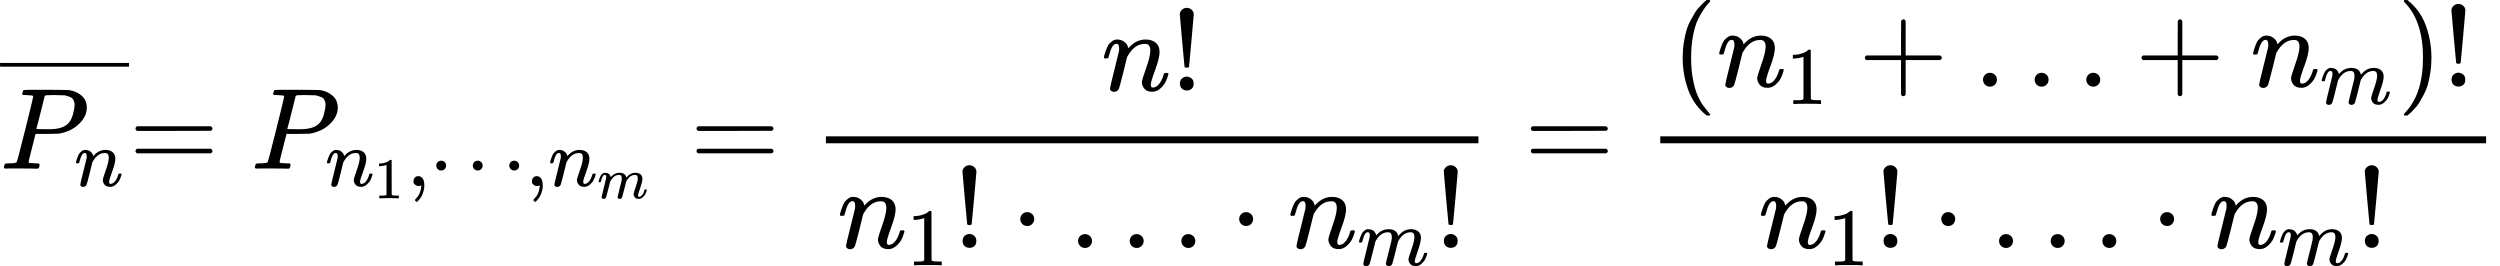 <?xml version="1.0" encoding="UTF-8" standalone="no"?>
<svg xmlns="http://www.w3.org/2000/svg" xmlns:xlink="http://www.w3.org/1999/xlink" width="391.600px" height="41.696px" viewBox="0 -1460 21635.8 2303.8"><defs><path id="MJX-750-TEX-I-50" d="M287 628Q287 635 230 637Q206 637 199 638T192 648Q192 649 194 659Q200 679 203 681T397 683Q587 682 600 680Q664 669 707 631T751 530Q751 453 685 389Q616 321 507 303Q500 302 402 301H307L277 182Q247 66 247 59Q247 55 248 54T255 50T272 48T305 46H336Q342 37 342 35Q342 19 335 5Q330 0 319 0Q316 0 282 1T182 2Q120 2 87 2T51 1Q33 1 33 11Q33 13 36 25Q40 41 44 43T67 46Q94 46 127 49Q141 52 146 61Q149 65 218 339T287 628ZM645 554Q645 567 643 575T634 597T609 619T560 635Q553 636 480 637Q463 637 445 637T416 636T404 636Q391 635 386 627Q384 621 367 550T332 412T314 344Q314 342 395 342H407H430Q542 342 590 392Q617 419 631 471T645 554Z"/><path id="MJX-750-TEX-I-6E" d="M21 287Q22 293 24 303T36 341T56 388T89 425T135 442Q171 442 195 424T225 390T231 369Q231 367 232 367L243 378Q304 442 382 442Q436 442 469 415T503 336T465 179T427 52Q427 26 444 26Q450 26 453 27Q482 32 505 65T540 145Q542 153 560 153Q580 153 580 145Q580 144 576 130Q568 101 554 73T508 17T439 -10Q392 -10 371 17T350 73Q350 92 386 193T423 345Q423 404 379 404H374Q288 404 229 303L222 291L189 157Q156 26 151 16Q138 -11 108 -11Q95 -11 87 -5T76 7T74 17Q74 30 112 180T152 343Q153 348 153 366Q153 405 129 405Q91 405 66 305Q60 285 60 284Q58 278 41 278H27Q21 284 21 287Z"/><path id="MJX-750-TEX-S4-AF" d="M69 544V590H430V544H69Z"/><path id="MJX-750-TEX-N-3D" d="M56 347Q56 360 70 367H707Q722 359 722 347Q722 336 708 328L390 327H72Q56 332 56 347ZM56 153Q56 168 72 173H708Q722 163 722 153Q722 140 707 133H70Q56 140 56 153Z"/><path id="MJX-750-TEX-N-31" d="M213 578L200 573Q186 568 160 563T102 556H83V602H102Q149 604 189 617T245 641T273 663Q275 666 285 666Q294 666 302 660V361L303 61Q310 54 315 52T339 48T401 46H427V0H416Q395 3 257 3Q121 3 100 0H88V46H114Q136 46 152 46T177 47T193 50T201 52T207 57T213 61V578Z"/><path id="MJX-750-TEX-N-2C" d="M78 35T78 60T94 103T137 121Q165 121 187 96T210 8Q210 -27 201 -60T180 -117T154 -158T130 -185T117 -194Q113 -194 104 -185T95 -172Q95 -168 106 -156T131 -126T157 -76T173 -3V9L172 8Q170 7 167 6T161 3T152 1T140 0Q113 0 96 17Z"/><path id="MJX-750-TEX-N-22EF" d="M78 250Q78 274 95 292T138 310Q162 310 180 294T199 251Q199 226 182 208T139 190T96 207T78 250ZM525 250Q525 274 542 292T585 310Q609 310 627 294T646 251Q646 226 629 208T586 190T543 207T525 250ZM972 250Q972 274 989 292T1032 310Q1056 310 1074 294T1093 251Q1093 226 1076 208T1033 190T990 207T972 250Z"/><path id="MJX-750-TEX-I-6D" d="M21 287Q22 293 24 303T36 341T56 388T88 425T132 442T175 435T205 417T221 395T229 376L231 369Q231 367 232 367L243 378Q303 442 384 442Q401 442 415 440T441 433T460 423T475 411T485 398T493 385T497 373T500 364T502 357L510 367Q573 442 659 442Q713 442 746 415T780 336Q780 285 742 178T704 50Q705 36 709 31T724 26Q752 26 776 56T815 138Q818 149 821 151T837 153Q857 153 857 145Q857 144 853 130Q845 101 831 73T785 17T716 -10Q669 -10 648 17T627 73Q627 92 663 193T700 345Q700 404 656 404H651Q565 404 506 303L499 291L466 157Q433 26 428 16Q415 -11 385 -11Q372 -11 364 -4T353 8T350 18Q350 29 384 161L420 307Q423 322 423 345Q423 404 379 404H374Q288 404 229 303L222 291L189 157Q156 26 151 16Q138 -11 108 -11Q95 -11 87 -5T76 7T74 17Q74 30 112 181Q151 335 151 342Q154 357 154 369Q154 405 129 405Q107 405 92 377T69 316T57 280Q55 278 41 278H27Q21 284 21 287Z"/><path id="MJX-750-TEX-N-21" d="M78 661Q78 682 96 699T138 716T180 700T199 661Q199 654 179 432T158 206Q156 198 139 198Q121 198 119 206Q118 209 98 431T78 661ZM79 61Q79 89 97 105T141 121Q164 119 181 104T198 61Q198 31 181 16T139 1Q114 1 97 16T79 61Z"/><path id="MJX-750-TEX-N-22C5" d="M78 250Q78 274 95 292T138 310Q162 310 180 294T199 251Q199 226 182 208T139 190T96 207T78 250Z"/><path id="MJX-750-TEX-N-2026" d="M78 60Q78 84 95 102T138 120Q162 120 180 104T199 61Q199 36 182 18T139 0T96 17T78 60ZM525 60Q525 84 542 102T585 120Q609 120 627 104T646 61Q646 36 629 18T586 0T543 17T525 60ZM972 60Q972 84 989 102T1032 120Q1056 120 1074 104T1093 61Q1093 36 1076 18T1033 0T990 17T972 60Z"/><path id="MJX-750-TEX-N-28" d="M94 250Q94 319 104 381T127 488T164 576T202 643T244 695T277 729T302 750H315H319Q333 750 333 741Q333 738 316 720T275 667T226 581T184 443T167 250T184 58T225 -81T274 -167T316 -220T333 -241Q333 -250 318 -250H315H302L274 -226Q180 -141 137 -14T94 250Z"/><path id="MJX-750-TEX-N-2B" d="M56 237T56 250T70 270H369V420L370 570Q380 583 389 583Q402 583 409 568V270H707Q722 262 722 250T707 230H409V-68Q401 -82 391 -82H389H387Q375 -82 369 -68V230H70Q56 237 56 250Z"/><path id="MJX-750-TEX-N-29" d="M60 749L64 750Q69 750 74 750H86L114 726Q208 641 251 514T294 250Q294 182 284 119T261 12T224 -76T186 -143T145 -194T113 -227T90 -246Q87 -249 86 -250H74Q66 -250 63 -250T58 -247T55 -238Q56 -237 66 -225Q221 -64 221 250T66 725Q56 737 55 738Q55 746 60 749Z"/></defs><g stroke="currentColor" fill="currentColor" stroke-width="0" transform="matrix(1 0 0 -1 0 0)"><g data-mml-node="math"><g data-mml-node="mover"><g data-mml-node="msub"><g data-mml-node="mi"><use xlink:href="#MJX-750-TEX-I-50"/></g><g data-mml-node="mi" transform="translate(642, -150) scale(0.707)"><use xlink:href="#MJX-750-TEX-I-6E"/></g></g><g data-mml-node="mo" transform="translate(0, 498.3) scale(0.707)"><svg width="1578.6" height="246" x="0" y="444" viewBox="394.7 444 1578.6 246"><use xlink:href="#MJX-750-TEX-S4-AF" transform="scale(4.736, 1)"/></svg></g></g><g data-mml-node="mo" transform="translate(1116.3, 0)"><use xlink:href="#MJX-750-TEX-N-3D"/></g><g data-mml-node="msub" transform="translate(2172, 0)"><g data-mml-node="mi"><use xlink:href="#MJX-750-TEX-I-50"/></g><g data-mml-node="TeXAtom" transform="translate(642, -150) scale(0.707)"><g data-mml-node="msub"><g data-mml-node="mi"><use xlink:href="#MJX-750-TEX-I-6E"/></g><g data-mml-node="mn" transform="translate(600, -150) scale(0.707)"><use xlink:href="#MJX-750-TEX-N-31"/></g></g><g data-mml-node="mo" transform="translate(1003.6, 0)"><use xlink:href="#MJX-750-TEX-N-2C"/></g><g data-mml-node="mo" transform="translate(1281.6, 0)"><use xlink:href="#MJX-750-TEX-N-22EF"/></g><g data-mml-node="mo" transform="translate(2453.6, 0)"><use xlink:href="#MJX-750-TEX-N-2C"/></g><g data-mml-node="msub" transform="translate(2731.6, 0)"><g data-mml-node="mi"><use xlink:href="#MJX-750-TEX-I-6E"/></g><g data-mml-node="mi" transform="translate(600, -150) scale(0.707)"><use xlink:href="#MJX-750-TEX-I-6D"/></g></g></g></g><g data-mml-node="mo" transform="translate(5971.9, 0)"><use xlink:href="#MJX-750-TEX-N-3D"/></g><g data-mml-node="TeXAtom" transform="translate(7027.7, 0)"><g data-mml-node="mfrac"><g data-mml-node="mrow" transform="translate(2504.6, 676)"><g data-mml-node="mi"><use xlink:href="#MJX-750-TEX-I-6E"/></g><g data-mml-node="mo" transform="translate(600, 0)"><use xlink:href="#MJX-750-TEX-N-21"/></g></g><g data-mml-node="mrow" transform="translate(220, -686)"><g data-mml-node="msub"><g data-mml-node="mi"><use xlink:href="#MJX-750-TEX-I-6E"/></g><g data-mml-node="mn" transform="translate(600, -150) scale(0.707)"><use xlink:href="#MJX-750-TEX-N-31"/></g></g><g data-mml-node="mo" transform="translate(1003.6, 0)"><use xlink:href="#MJX-750-TEX-N-21"/></g><g data-mml-node="mo" transform="translate(1503.8, 0)"><use xlink:href="#MJX-750-TEX-N-22C5"/></g><g data-mml-node="mo" transform="translate(2004, 0)"><use xlink:href="#MJX-750-TEX-N-2026"/></g><g data-mml-node="mo" transform="translate(3398.2, 0)"><use xlink:href="#MJX-750-TEX-N-22C5"/></g><g data-mml-node="msub" transform="translate(3898.4, 0)"><g data-mml-node="mi"><use xlink:href="#MJX-750-TEX-I-6E"/></g><g data-mml-node="mi" transform="translate(600, -150) scale(0.707)"><use xlink:href="#MJX-750-TEX-I-6D"/></g></g><g data-mml-node="mo" transform="translate(5169.3, 0)"><use xlink:href="#MJX-750-TEX-N-21"/></g></g><rect width="5647.3" height="60" x="120" y="220"/></g></g><g data-mml-node="mo" transform="translate(13192.8, 0)"><use xlink:href="#MJX-750-TEX-N-3D"/></g><g data-mml-node="TeXAtom" transform="translate(14248.6, 0)"><g data-mml-node="mfrac"><g data-mml-node="mrow" transform="translate(220, 710)"><g data-mml-node="mo"><use xlink:href="#MJX-750-TEX-N-28"/></g><g data-mml-node="msub" transform="translate(389, 0)"><g data-mml-node="mi"><use xlink:href="#MJX-750-TEX-I-6E"/></g><g data-mml-node="mn" transform="translate(600, -150) scale(0.707)"><use xlink:href="#MJX-750-TEX-N-31"/></g></g><g data-mml-node="mo" transform="translate(1614.8, 0)"><use xlink:href="#MJX-750-TEX-N-2B"/></g><g data-mml-node="mo" transform="translate(2615, 0)"><use xlink:href="#MJX-750-TEX-N-2026"/></g><g data-mml-node="mo" transform="translate(4009.2, 0)"><use xlink:href="#MJX-750-TEX-N-2B"/></g><g data-mml-node="msub" transform="translate(5009.4, 0)"><g data-mml-node="mi"><use xlink:href="#MJX-750-TEX-I-6E"/></g><g data-mml-node="mi" transform="translate(600, -150) scale(0.707)"><use xlink:href="#MJX-750-TEX-I-6D"/></g></g><g data-mml-node="mo" transform="translate(6280.3, 0)"><use xlink:href="#MJX-750-TEX-N-29"/></g><g data-mml-node="mo" transform="translate(6669.3, 0)"><use xlink:href="#MJX-750-TEX-N-21"/></g></g><g data-mml-node="mrow" transform="translate(970, -686)"><g data-mml-node="msub"><g data-mml-node="mi"><use xlink:href="#MJX-750-TEX-I-6E"/></g><g data-mml-node="mn" transform="translate(600, -150) scale(0.707)"><use xlink:href="#MJX-750-TEX-N-31"/></g></g><g data-mml-node="mo" transform="translate(1003.6, 0)"><use xlink:href="#MJX-750-TEX-N-21"/></g><g data-mml-node="mo" transform="translate(1503.8, 0)"><use xlink:href="#MJX-750-TEX-N-22C5"/></g><g data-mml-node="mo" transform="translate(2004, 0)"><use xlink:href="#MJX-750-TEX-N-2026"/></g><g data-mml-node="mo" transform="translate(3398.2, 0)"><use xlink:href="#MJX-750-TEX-N-22C5"/></g><g data-mml-node="msub" transform="translate(3898.4, 0)"><g data-mml-node="mi"><use xlink:href="#MJX-750-TEX-I-6E"/></g><g data-mml-node="mi" transform="translate(600, -150) scale(0.707)"><use xlink:href="#MJX-750-TEX-I-6D"/></g></g><g data-mml-node="mo" transform="translate(5169.3, 0)"><use xlink:href="#MJX-750-TEX-N-21"/></g></g><rect width="7147.3" height="60" x="120" y="220"/></g></g></g></g></svg>
